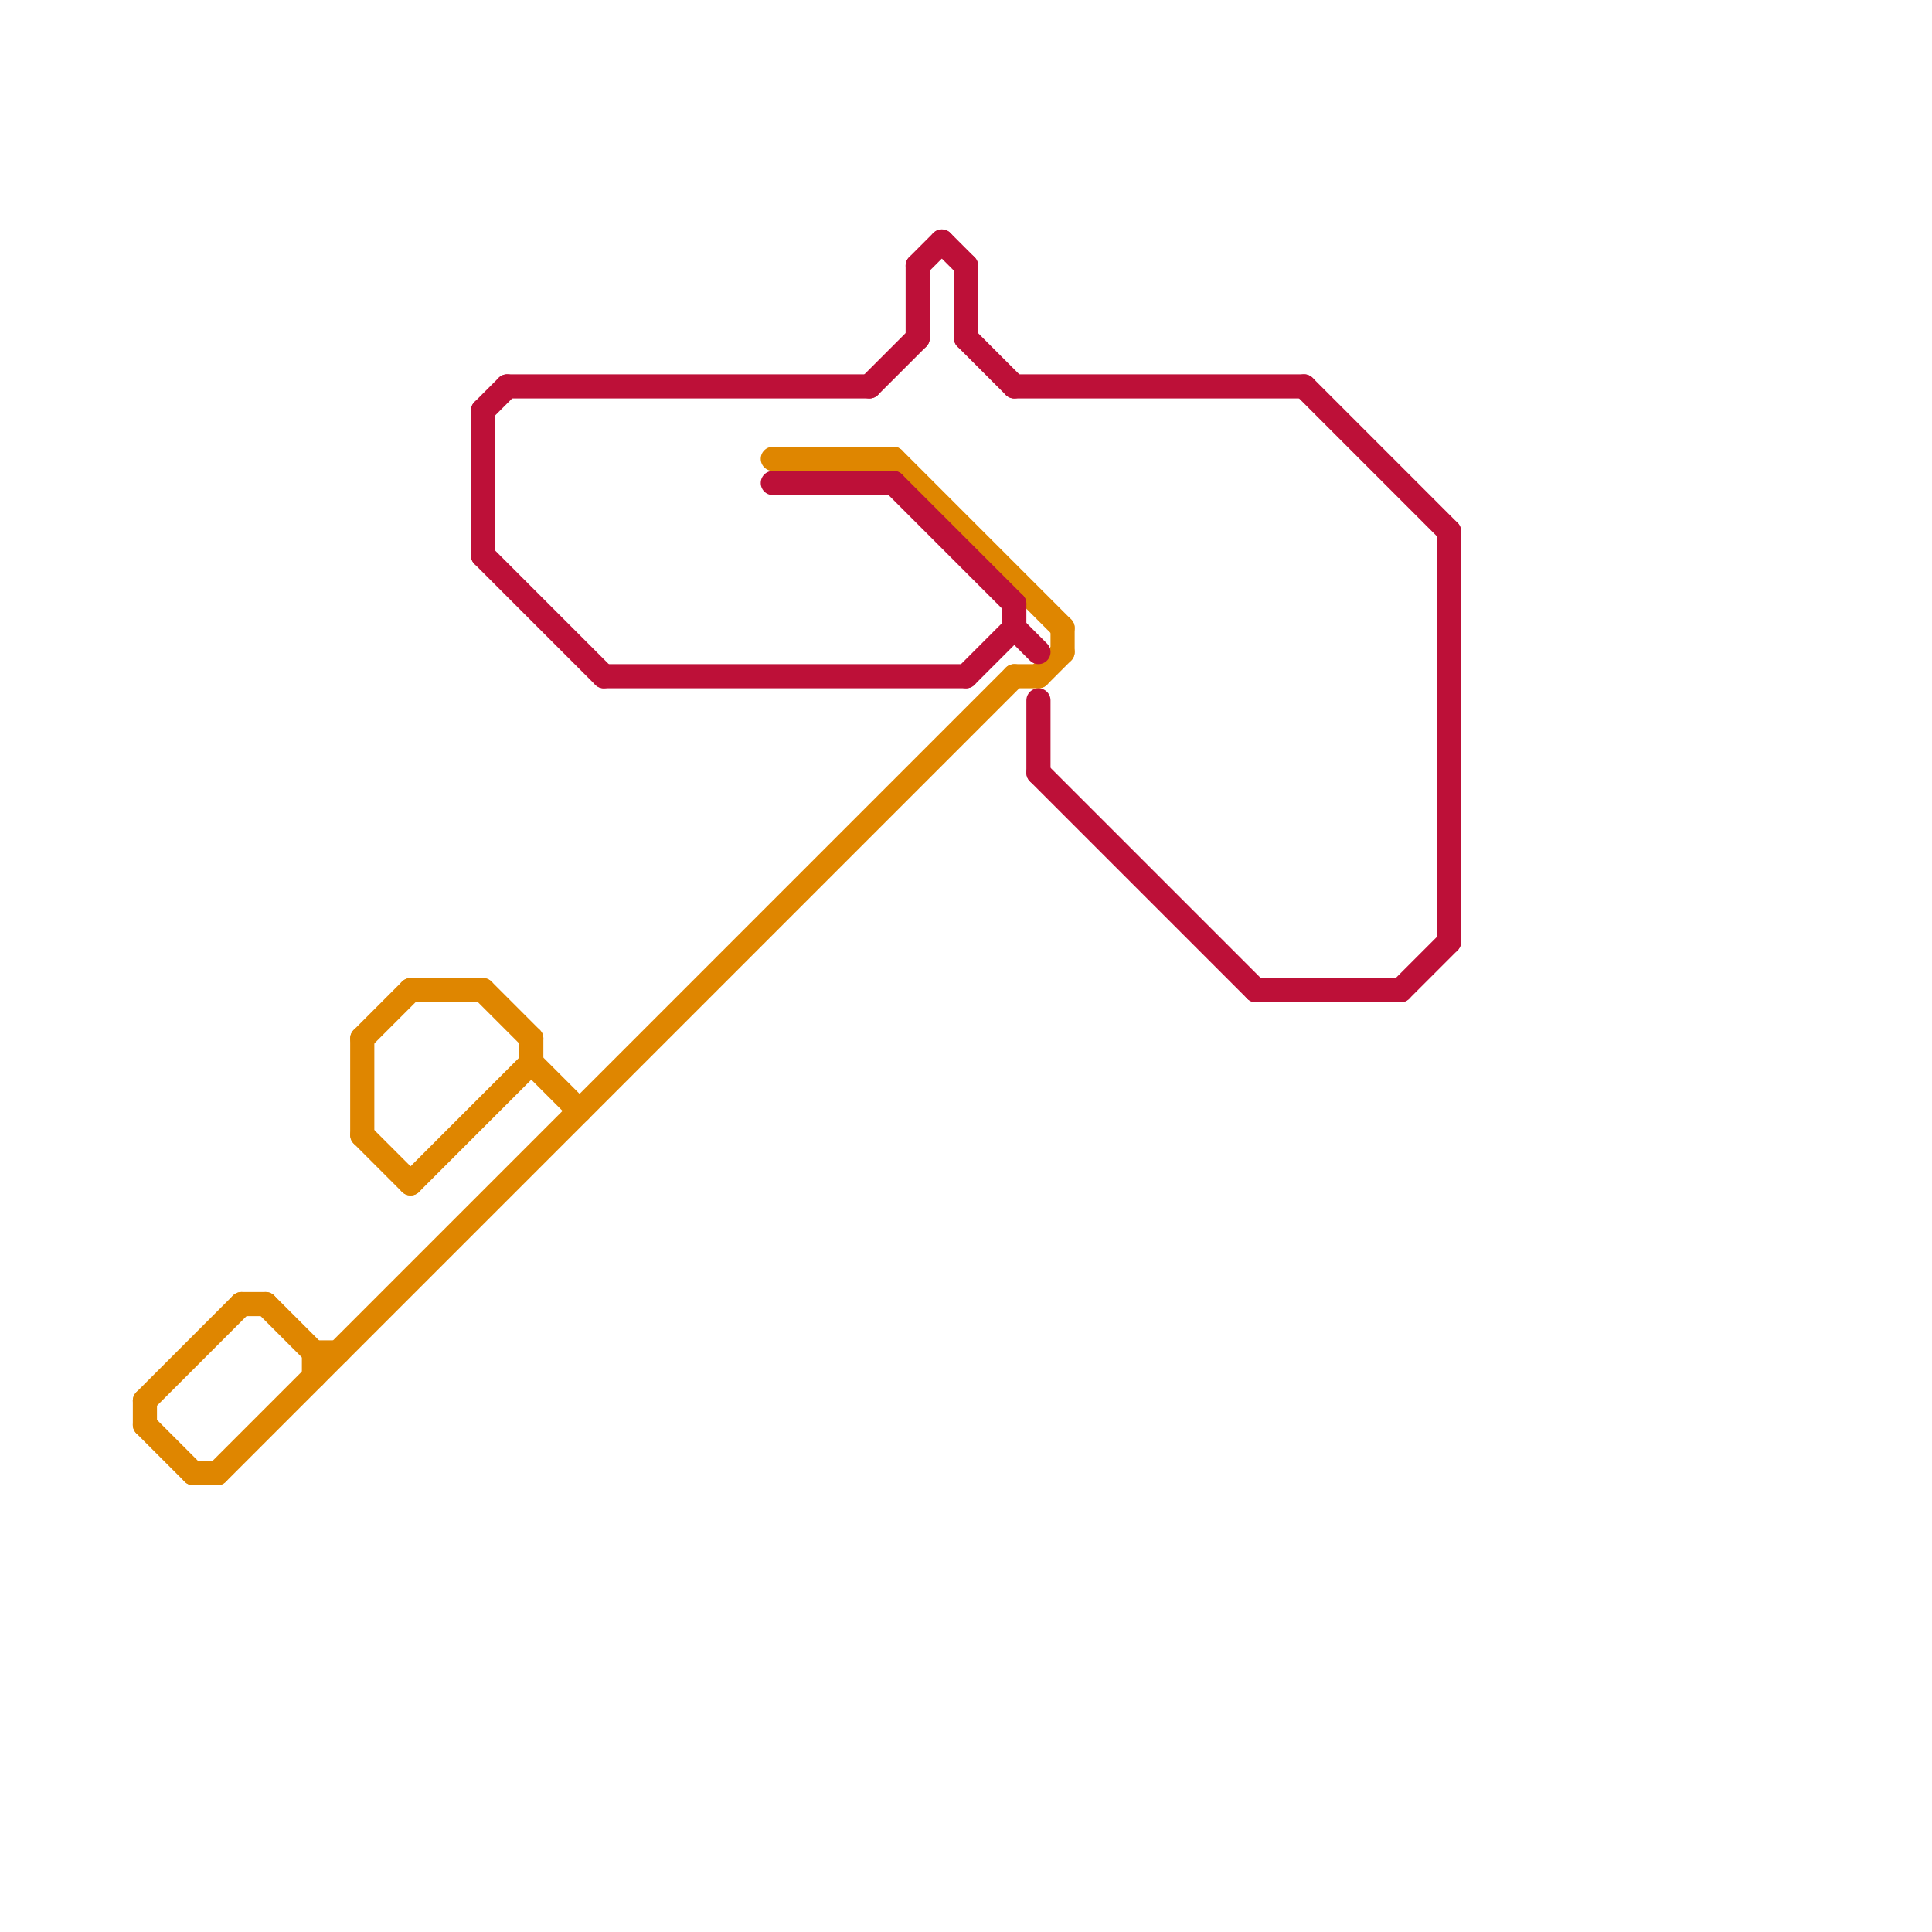 
<svg version="1.1" xmlns="http://www.w3.org/2000/svg" viewBox="0 0 80 80">
<style>text { font: 1px Helvetica; font-weight: 600; white-space: pre; dominant-baseline: central; } line { stroke-width: 1; fill: none; stroke-linecap: round; stroke-linejoin: round; } .c0 { stroke: #df8600 } .c1 { stroke: #bd1038 }</style><defs><g id="wm-xf"><circle r="1.2" fill="#000"/><circle r="0.9" fill="#fff"/><circle r="0.6" fill="#000"/><circle r="0.3" fill="#fff"/></g><g id="wm"><circle r="0.6" fill="#000"/><circle r="0.3" fill="#fff"/></g></defs><line class="c0" x1="32" y1="19" x2="37" y2="19"/><line class="c0" x1="15" y1="43" x2="17" y2="41"/><line class="c0" x1="17" y1="41" x2="20" y2="41"/><line class="c0" x1="9" y1="61" x2="42" y2="28"/><line class="c0" x1="6" y1="58" x2="6" y2="59"/><line class="c0" x1="22" y1="43" x2="22" y2="44"/><line class="c0" x1="15" y1="47" x2="17" y2="49"/><line class="c0" x1="6" y1="59" x2="8" y2="61"/><line class="c0" x1="10" y1="54" x2="11" y2="54"/><line class="c0" x1="13" y1="56" x2="14" y2="56"/><line class="c0" x1="37" y1="19" x2="44" y2="26"/><line class="c0" x1="20" y1="41" x2="22" y2="43"/><line class="c0" x1="13" y1="56" x2="13" y2="57"/><line class="c0" x1="11" y1="54" x2="13" y2="56"/><line class="c0" x1="43" y1="28" x2="44" y2="27"/><line class="c0" x1="22" y1="44" x2="24" y2="46"/><line class="c0" x1="44" y1="26" x2="44" y2="27"/><line class="c0" x1="17" y1="49" x2="22" y2="44"/><line class="c0" x1="6" y1="58" x2="10" y2="54"/><line class="c0" x1="42" y1="28" x2="43" y2="28"/><line class="c0" x1="15" y1="43" x2="15" y2="47"/><line class="c0" x1="8" y1="61" x2="9" y2="61"/><line class="c1" x1="38" y1="11" x2="39" y2="10"/><line class="c1" x1="32" y1="20" x2="37" y2="20"/><line class="c1" x1="42" y1="25" x2="42" y2="26"/><line class="c1" x1="42" y1="26" x2="43" y2="27"/><line class="c1" x1="38" y1="11" x2="38" y2="14"/><line class="c1" x1="43" y1="32" x2="52" y2="41"/><line class="c1" x1="60" y1="22" x2="60" y2="39"/><line class="c1" x1="40" y1="28" x2="42" y2="26"/><line class="c1" x1="36" y1="16" x2="38" y2="14"/><line class="c1" x1="37" y1="20" x2="42" y2="25"/><line class="c1" x1="20" y1="17" x2="21" y2="16"/><line class="c1" x1="58" y1="41" x2="60" y2="39"/><line class="c1" x1="52" y1="41" x2="58" y2="41"/><line class="c1" x1="40" y1="14" x2="42" y2="16"/><line class="c1" x1="39" y1="10" x2="40" y2="11"/><line class="c1" x1="42" y1="16" x2="54" y2="16"/><line class="c1" x1="20" y1="17" x2="20" y2="23"/><line class="c1" x1="43" y1="29" x2="43" y2="32"/><line class="c1" x1="25" y1="28" x2="40" y2="28"/><line class="c1" x1="54" y1="16" x2="60" y2="22"/><line class="c1" x1="20" y1="23" x2="25" y2="28"/><line class="c1" x1="40" y1="11" x2="40" y2="14"/><line class="c1" x1="21" y1="16" x2="36" y2="16"/>
</svg>

